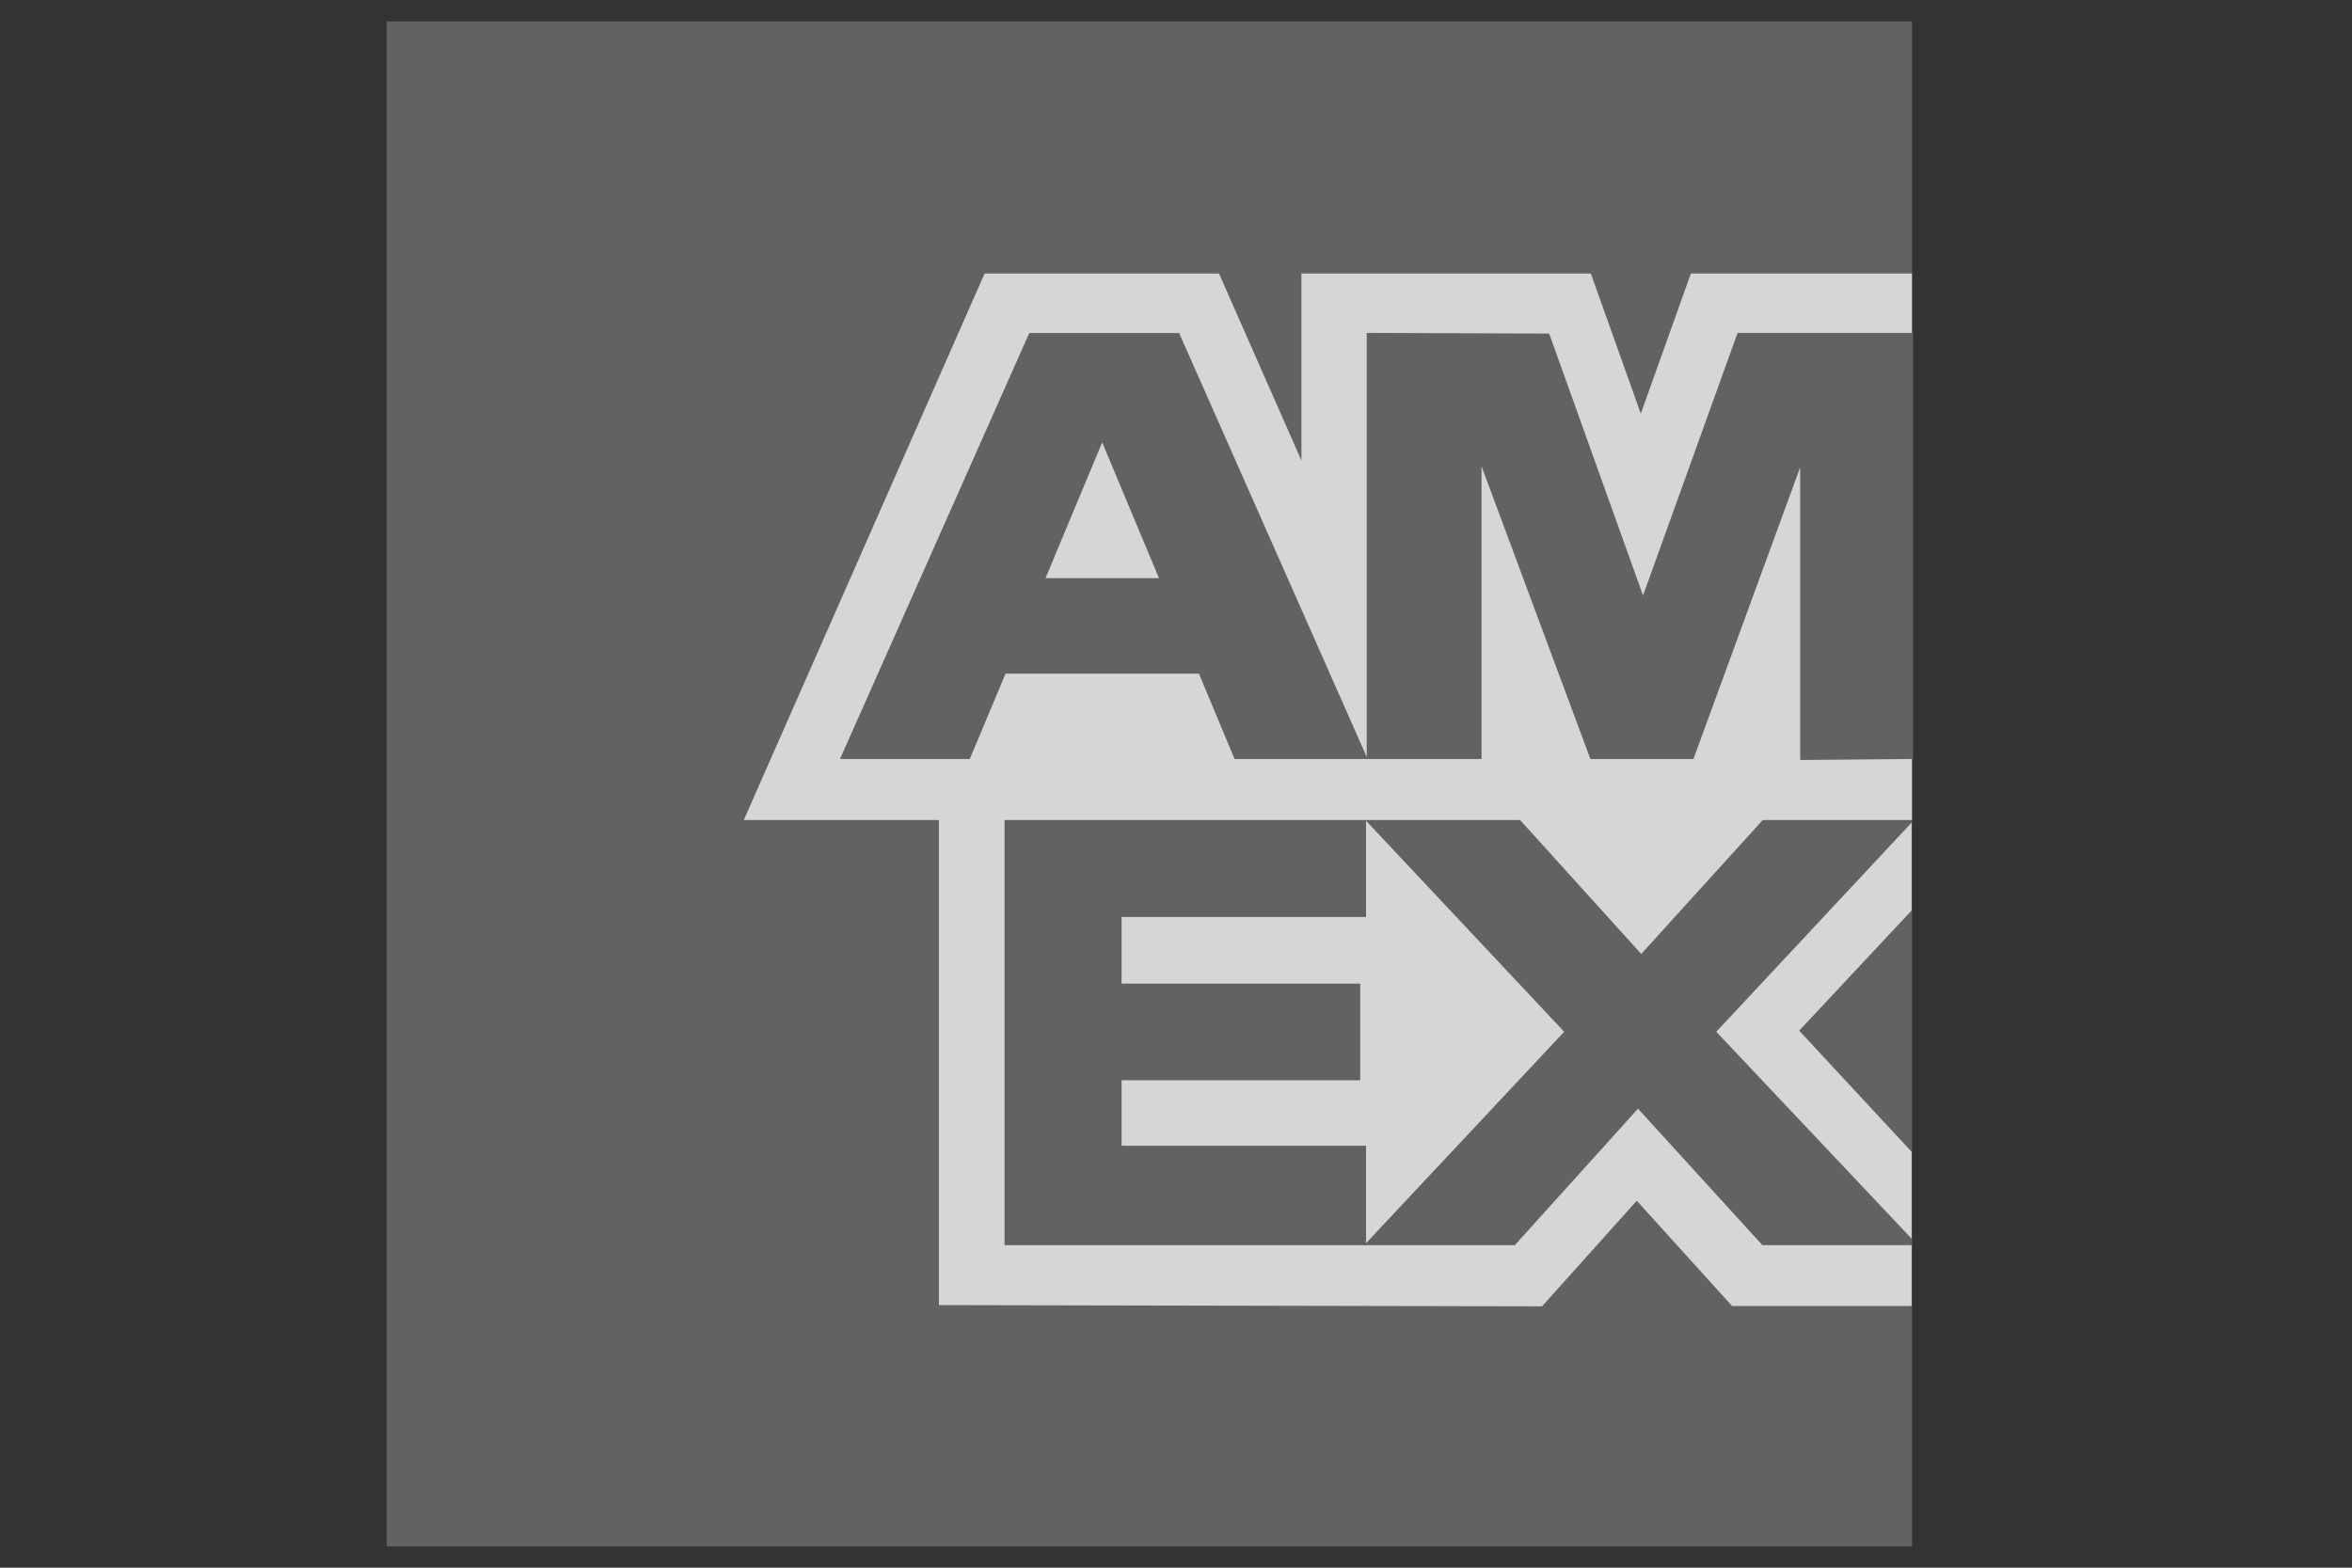 <svg width="21" height="14" viewBox="0 0 21 14" fill="none" xmlns="http://www.w3.org/2000/svg">
<rect x="0" y="0" width="21" height="14" fill="#333333" stroke="none"/>
<g opacity="0.8">
<path d="M3.453 13.81H17.072V0.191H3.453V13.81Z" fill="#6E6E6E"/>
<path d="M8.383 11.655L13.768 11.666L14.614 10.723L15.465 11.663H17.068V10.286L16.064 9.204L17.068 8.131V6.783L8.383 6.775V11.655Z" fill="white"/>
<path fill-rule="evenodd" clip-rule="evenodd" d="M8.969 11.12V7.312H12.197V8.189H10.014V8.784H12.145V9.647H10.014V10.232H12.197V11.12L8.969 11.12Z" fill="#6E6E6E"/>
<path d="M15.749 7.312L14.654 8.519L13.562 7.312H12.18L13.966 9.214L12.18 11.12H13.525L14.625 9.901L15.736 11.12H17.072V11.066L15.324 9.214L17.072 7.342V7.312H15.749Z" fill="#6E6E6E"/>
<path d="M15.097 2.443L14.65 3.694L14.204 2.443H11.62V4.113L10.884 2.443H8.791L6.641 7.323H17.071V2.443H15.097Z" fill="white"/>
<path fill-rule="evenodd" clip-rule="evenodd" d="M9.335 5.163L9.841 3.951L10.348 5.163H9.335ZM9.19 2.974L7.5 6.778H8.659L8.978 6.016H10.705L11.023 6.778H12.211L10.528 2.974H9.19Z" fill="#6E6E6E"/>
<path d="M12.203 6.778L13.228 6.778V4.164L14.2 6.778H15.12L16.073 4.173V6.787L17.081 6.778V2.973H15.514L14.67 5.318L13.832 2.979L12.203 2.973V6.778Z" fill="#6E6E6E"/>
</g>
</svg>
